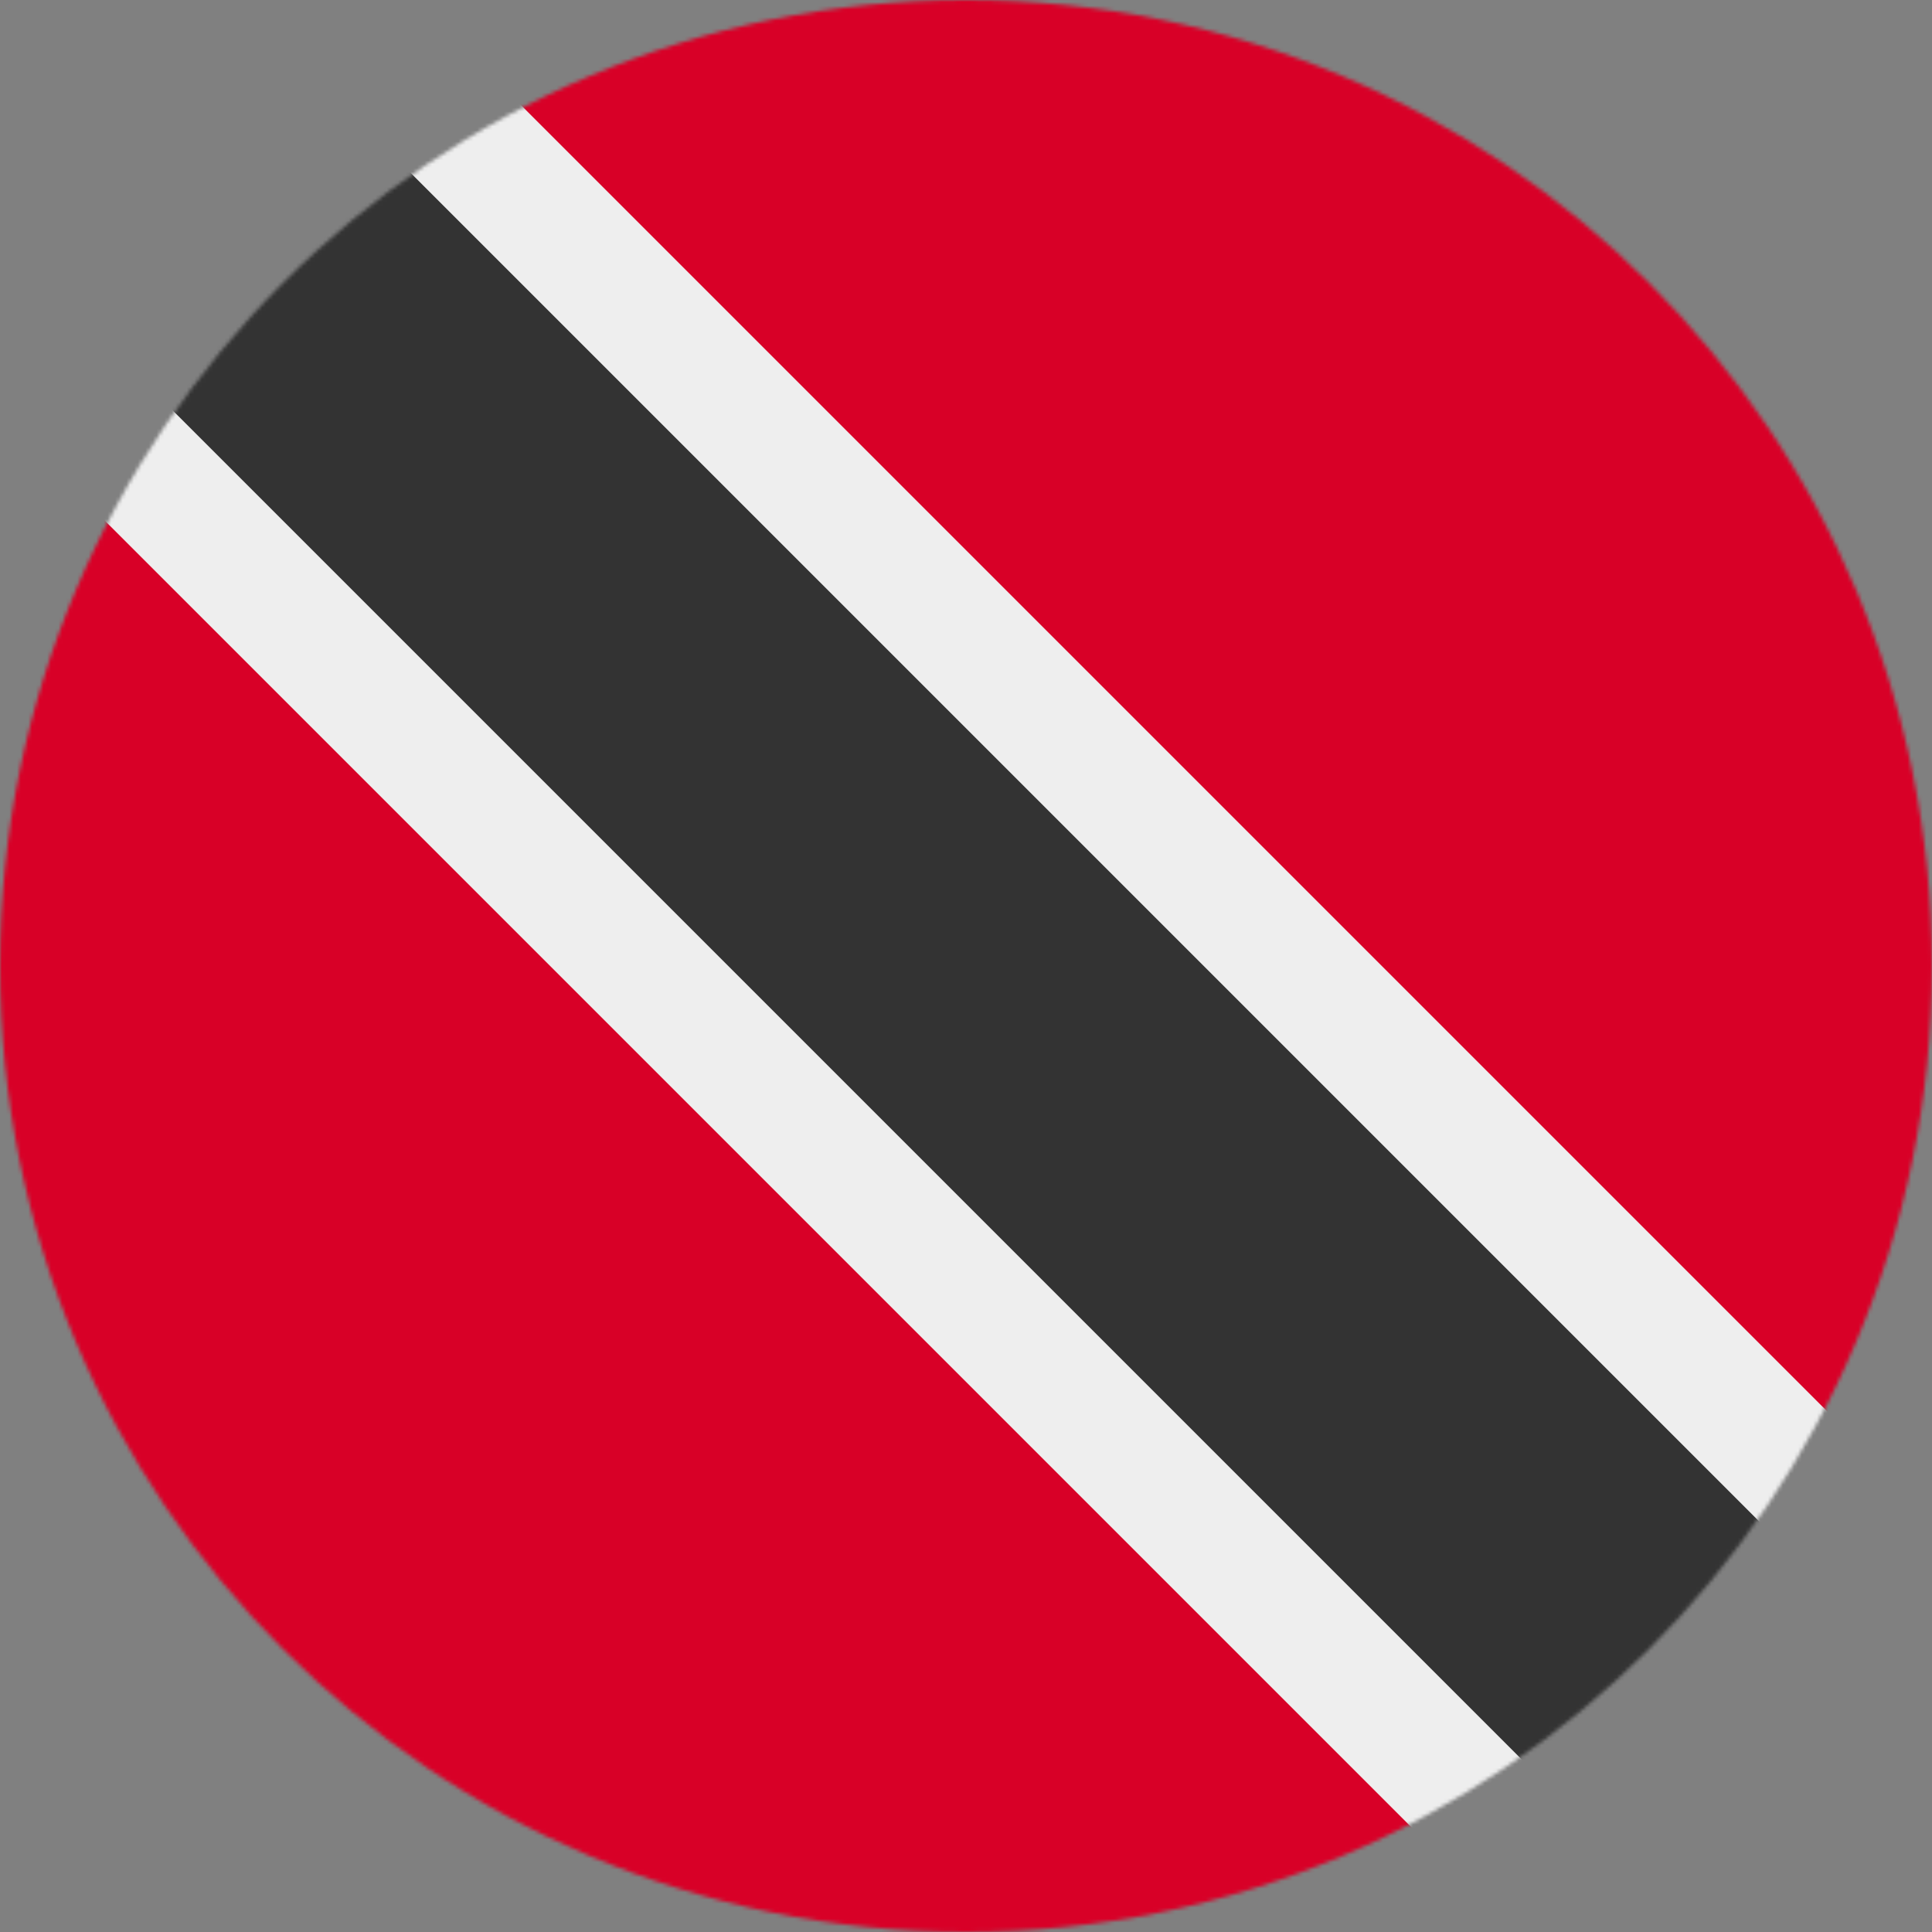 <?xml version="1.0" encoding="UTF-8"?> <svg xmlns="http://www.w3.org/2000/svg" width="512" height="512" viewBox="0 0 512 512"><rect x="0" y="0" width="512" height="512" fill="#808080" stroke="none"/><mask id="a"><circle cx="256" cy="256" r="256" fill="#fff"></circle></mask><g mask="url(#a)"><path fill="#d80027" d="M0 110.2 110.2 0H512v401.8L401.8 512H0z"></path><path fill="#eee" d="M110.2 0H63L0 63v47.2L401.8 512H449l63-63v-47.2z"></path><path fill="#333" d="M512 512v-63L63 0H0v63l449 449z"></path></g></svg> 